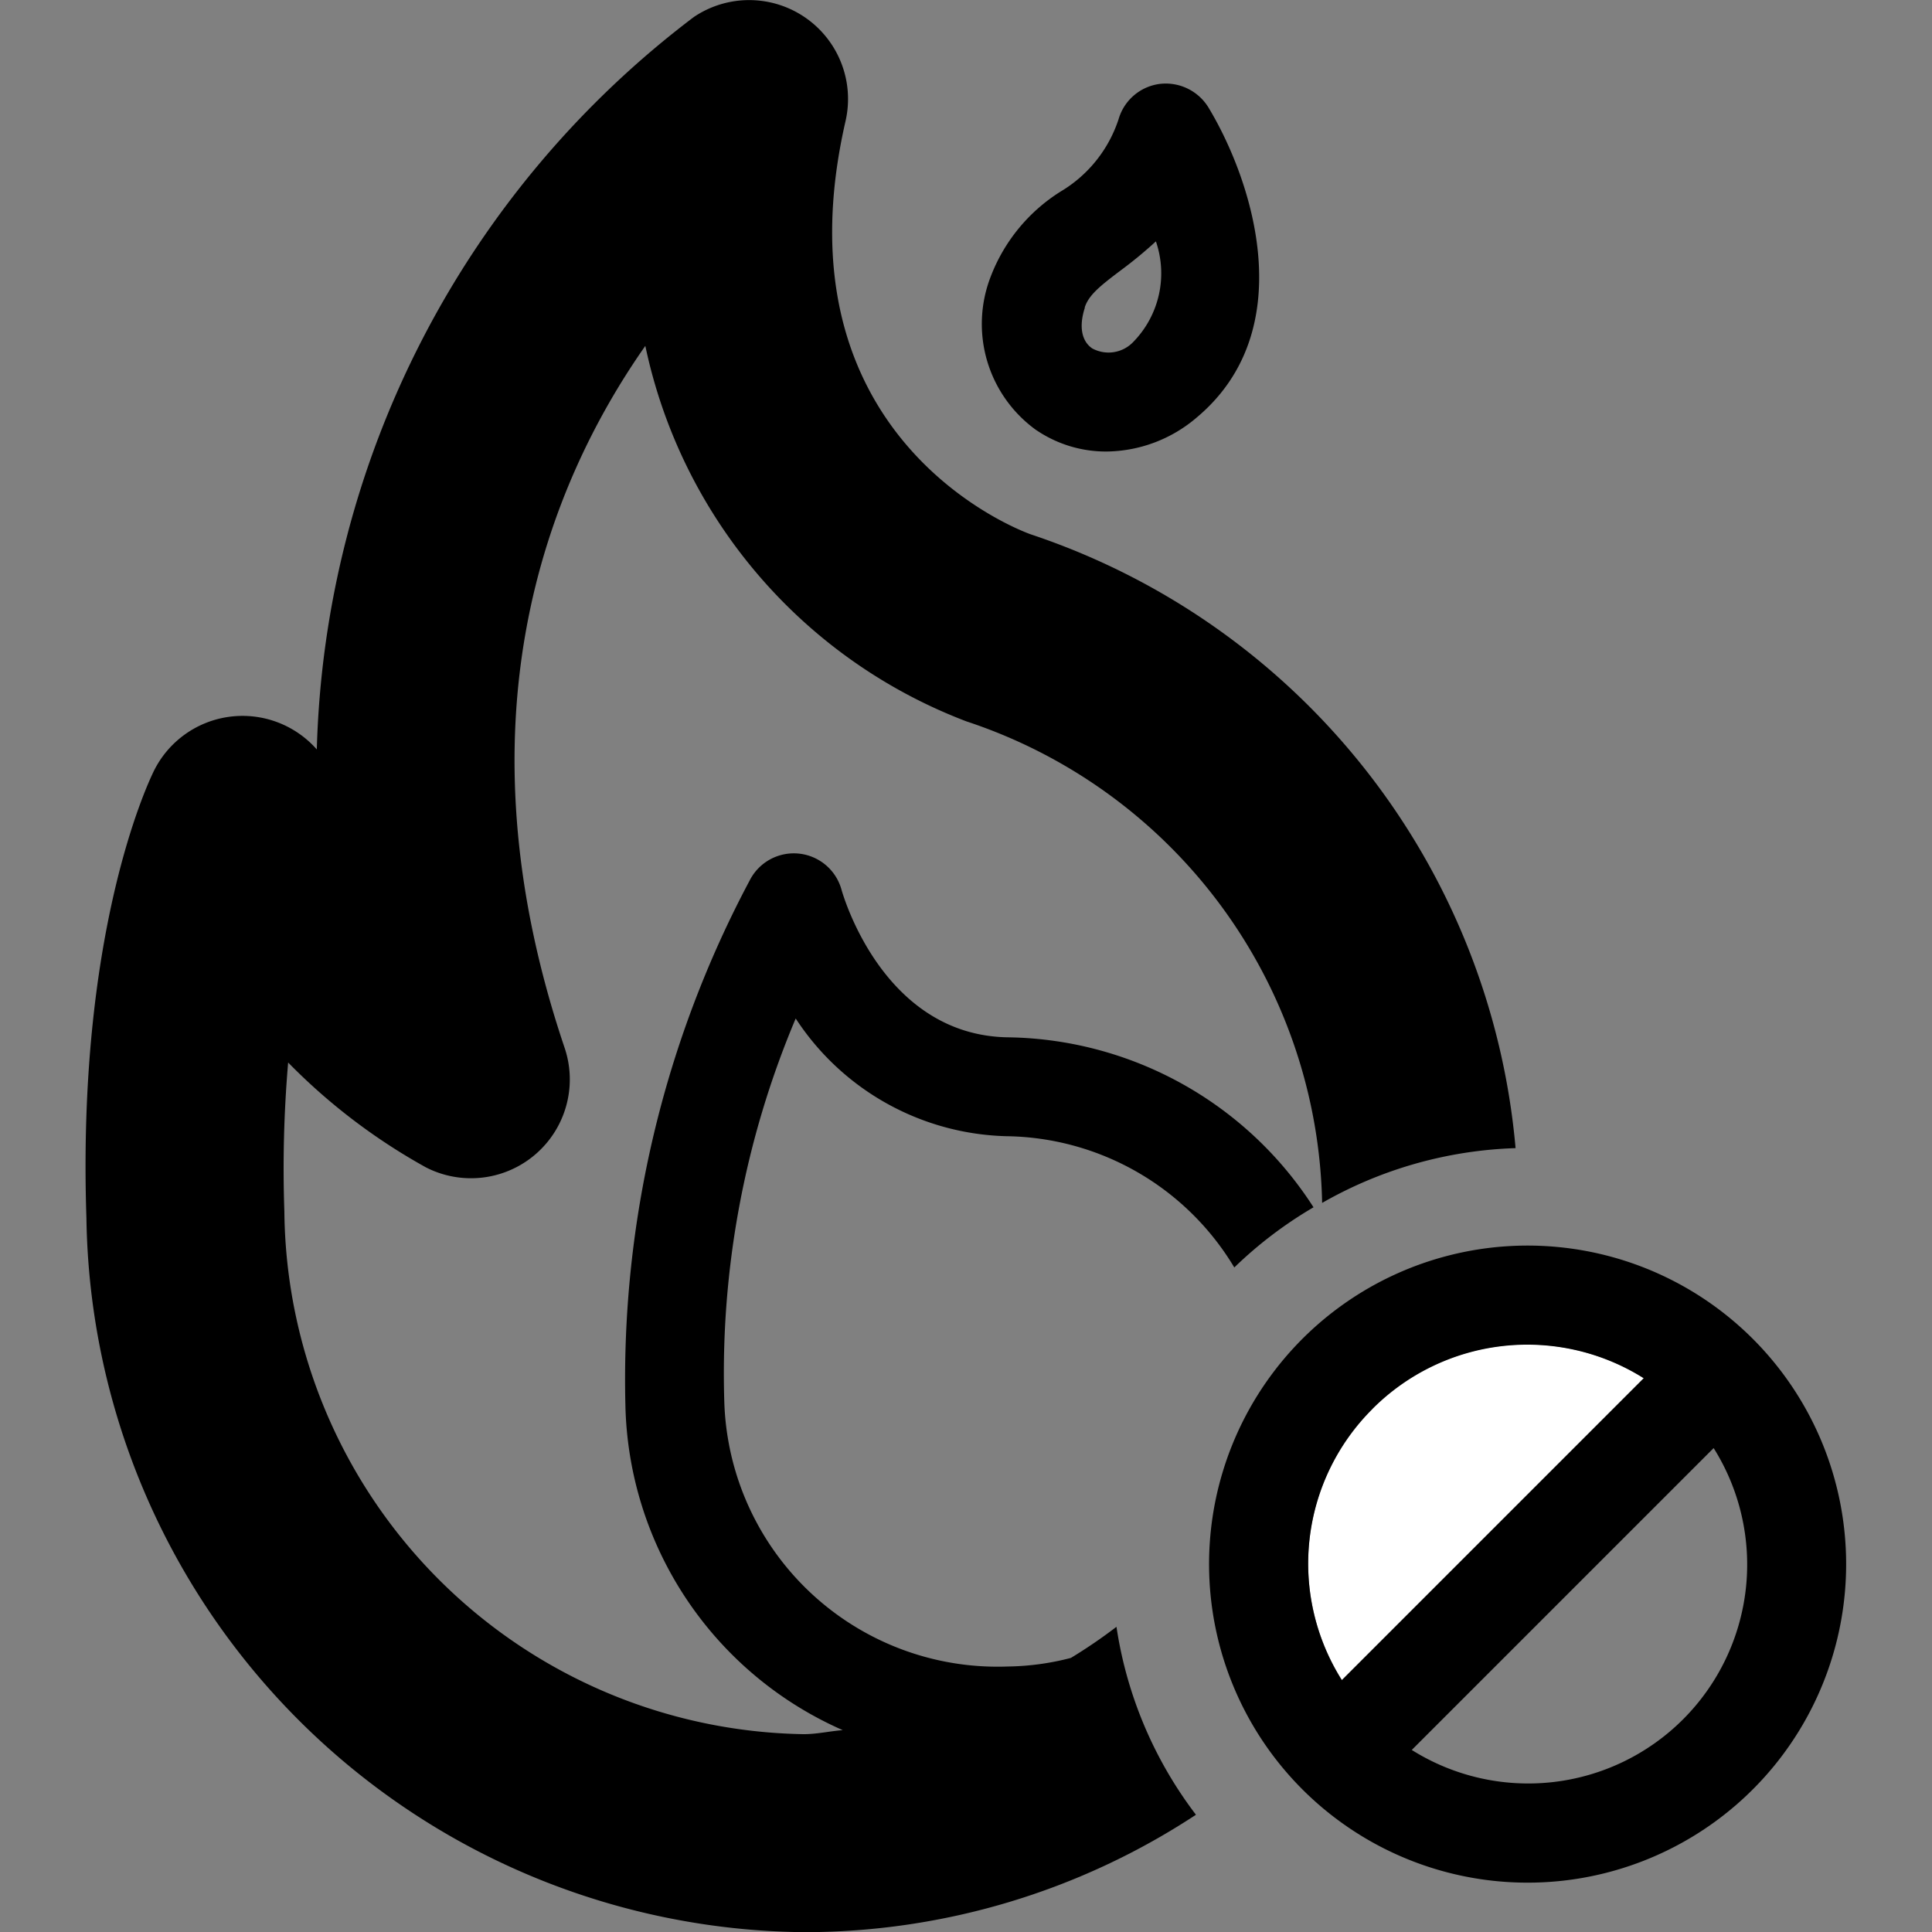 <svg xmlns="http://www.w3.org/2000/svg" xmlns:xlink="http://www.w3.org/1999/xlink" width="48" height="48" viewBox="0 0 48 48">
  <rect x="0" y="0" width="48" height="48" fill="#808080" stroke="none"/>
  <defs>
    <clipPath id="clip-path">
      <rect id="Rechteck_20651" data-name="Rechteck 20651" width="48" height="48" fill="#fff"/>
    </clipPath>
  </defs>
  <g id="Gruppe_maskieren_5786" data-name="Gruppe maskieren 5786" clip-path="url(#clip-path)">
    <g id="rts_ic-schwerentflammbar" transform="translate(-7.616 -4.596)">
      <path id="Pfad_50798" data-name="Pfad 50798" d="M31.632,22.516a12.806,12.806,0,0,1-7.979-9.33c-2.479,3.539-4.732,9.361-2.006,17.438A2.455,2.455,0,0,1,18.2,33.6a14.878,14.878,0,0,1-3.429-2.606,30.893,30.893,0,0,0-.094,3.7A13.115,13.115,0,0,0,27.586,47.681c.333,0,.645-.073.972-.1a9.03,9.03,0,0,1-5.4-8.065A26.373,26.373,0,0,1,26.24,26.476a1.229,1.229,0,0,1,2.284.23c.041.144,1.041,3.623,4.142,3.664a9.17,9.17,0,0,1,7.584,4.223c.071-.042.146-.073.217-.114a12.873,12.873,0,0,0-8.836-11.963Z" fill="none"/>
      <path id="Pfad_50799" data-name="Pfad 50799" d="M35.771,13.086a2.44,2.44,0,0,0,.557-2.493,10.651,10.651,0,0,1-.869.717c-.5.384-.794.614-.9.926-.151.466-.084.835.182,1.015a.849.849,0,0,0,1.025-.166Z" fill="none"/>
      <path id="Pfad_50800" data-name="Pfad 50800" d="M35.355,45.013a12.808,12.808,0,0,1-1.132.773A6.513,6.513,0,0,1,32.649,46a6.792,6.792,0,0,1-7.038-6.577A22.664,22.664,0,0,1,27.385,29.9a6.448,6.448,0,0,0,5.248,2.925,6.7,6.7,0,0,1,5.649,3.261,10.257,10.257,0,0,1,1.968-1.495,9.17,9.17,0,0,0-7.584-4.223c-3.1-.041-4.1-3.52-4.142-3.664a1.229,1.229,0,0,0-2.284-.23,26.373,26.373,0,0,0-3.086,13.042,9.03,9.03,0,0,0,5.4,8.065c-.326.025-.639.1-.972.1A13.115,13.115,0,0,1,14.681,34.694a30.893,30.893,0,0,1,.094-3.7A14.878,14.878,0,0,0,18.2,33.6a2.455,2.455,0,0,0,3.443-2.973c-2.726-8.077-.473-13.9,2.006-17.438a12.806,12.806,0,0,0,7.979,9.33,12.873,12.873,0,0,1,8.836,11.963,10.331,10.331,0,0,1,4.806-1.361,17.719,17.719,0,0,0-12.047-15.25c-.264-.094-6.409-2.38-4.6-10.266a2.457,2.457,0,0,0-3.765-2.589,23.607,23.607,0,0,0-9.371,18.2,2.458,2.458,0,0,0-4.051.54c-.194.4-1.905,4.089-1.673,11.1A18,18,0,0,0,27.586,52.6a17.7,17.7,0,0,0,9.743-2.917,10.2,10.2,0,0,1-1.974-4.666Z"/>
      <path id="Pfad_50801" data-name="Pfad 50801" d="M40.954,46.336l7.5-7.5a5.438,5.438,0,0,0-7.5,7.5Z" fill="#fff"/>
      <path id="Pfad_50802" data-name="Pfad 50802" d="M51.167,37.862a7.914,7.914,0,1,0,2.316,5.594,7.917,7.917,0,0,0-2.316-5.594ZM42.691,48.073l7.5-7.5a5.44,5.44,0,0,1-7.5,7.5ZM41.715,39.6a5.433,5.433,0,0,1,6.739-.762l-7.5,7.5a5.422,5.422,0,0,1,.762-6.737Z"/>
      <path id="Pfad_50803" data-name="Pfad 50803" d="M33.372,15.288a3.079,3.079,0,0,0,1.73.526,3.5,3.5,0,0,0,2.248-.847c2.584-2.167,1.4-5.86.29-7.7a1.245,1.245,0,0,0-1.212-.586,1.228,1.228,0,0,0-1.02.873,3.275,3.275,0,0,1-1.44,1.8,4.313,4.313,0,0,0-1.742,2.124,3.247,3.247,0,0,0,1.145,3.811Zm1.193-3.052c.1-.312.391-.542.9-.926a10.652,10.652,0,0,0,.869-.717,2.44,2.44,0,0,1-.557,2.493.849.849,0,0,1-1.025.166c-.266-.18-.334-.55-.182-1.015Z"/>
    </g>
  </g>
</svg>
